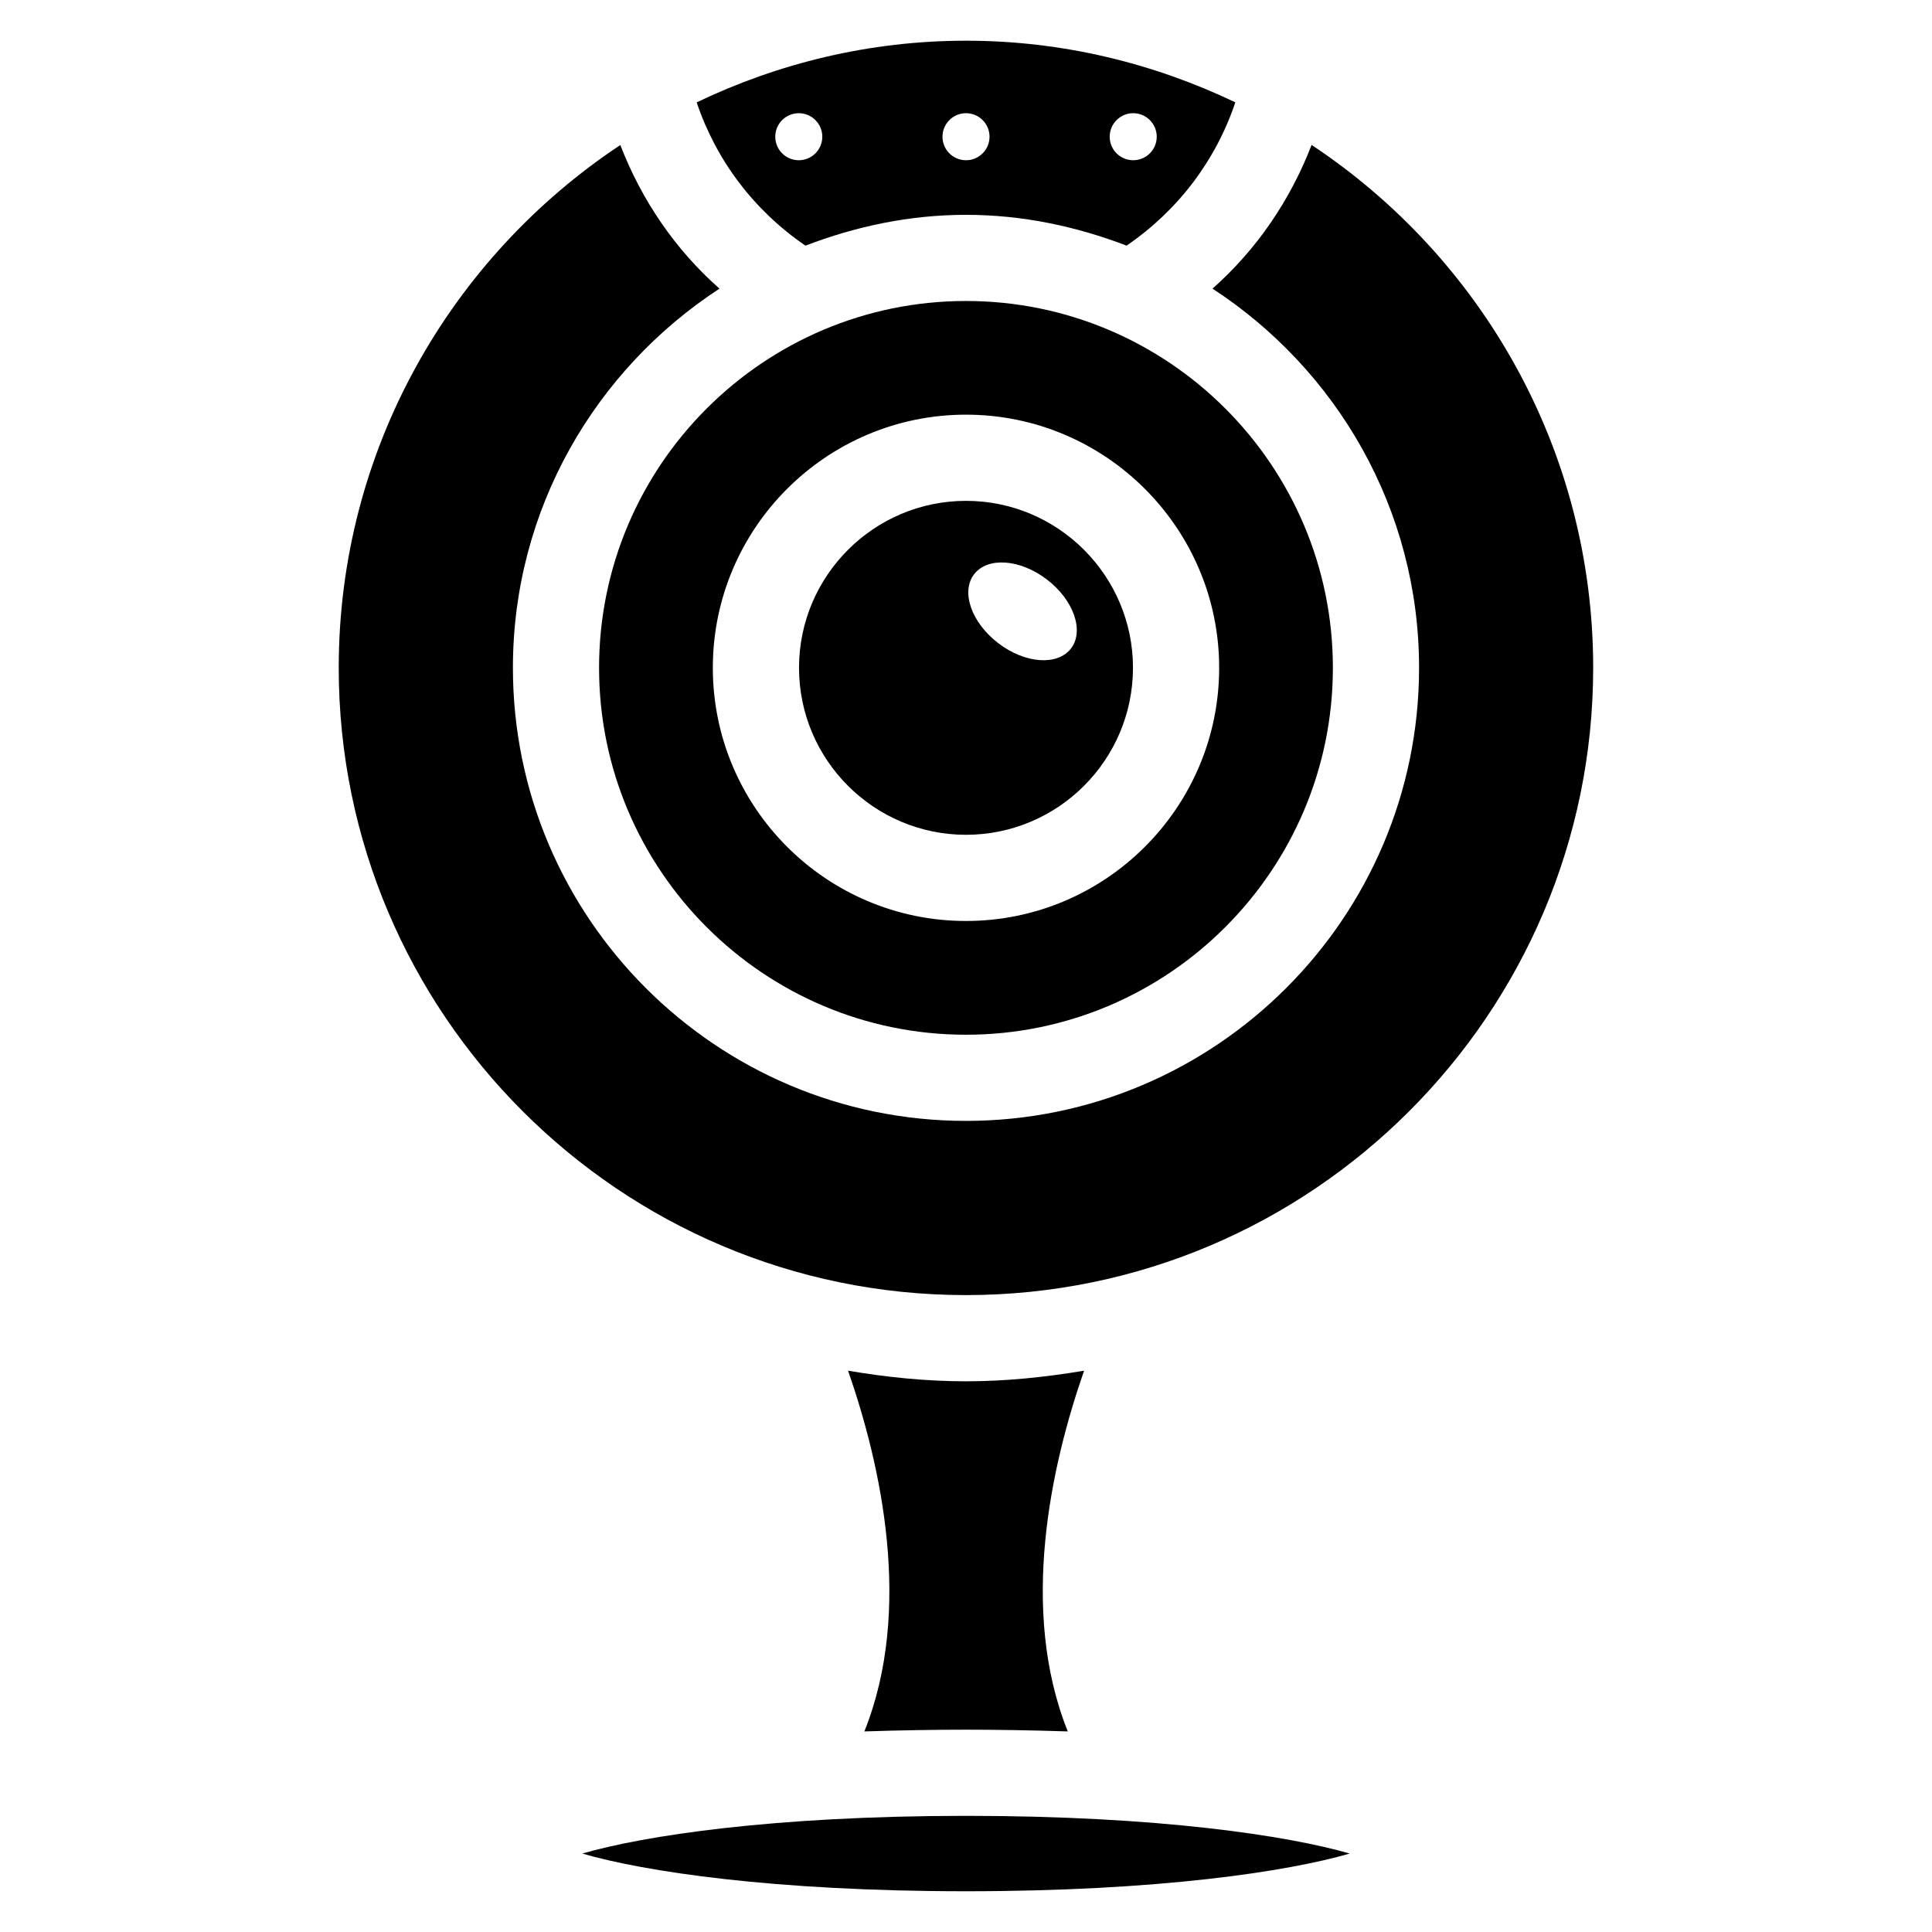 <?xml version="1.0" encoding="UTF-8"?>
<!-- Uploaded to: ICON Repo, www.svgrepo.com, Generator: ICON Repo Mixer Tools -->
<svg fill="#000000" width="800px" height="800px" version="1.1" viewBox="144 144 512 512" xmlns="http://www.w3.org/2000/svg">
 <g>
  <path d="m298.31 635.21c16.289 4.746 50.633 9.992 101.69 9.992 51.051 0 85.395-5.246 101.69-9.992-16.289-4.723-50.652-9.992-101.69-9.992-51.031 0-85.398 5.269-101.69 9.992z"/>
  <path d="m302.76 320.98c0 53.613 43.621 97.234 97.234 97.234 53.613 0 97.234-43.621 97.234-97.234 0.004-53.613-43.617-97.215-97.23-97.215s-97.238 43.602-97.238 97.215zm164.33 0c0 37.008-30.102 67.09-67.09 67.09s-67.094-30.082-67.094-67.09 30.105-67.09 67.094-67.09 67.09 30.102 67.09 67.09z"/>
  <path d="m355.75 320.98c0 24.395 19.859 44.25 44.25 44.25 24.395 0 44.25-19.859 44.25-44.25 0.004-24.395-19.855-44.25-44.246-44.25-24.395 0-44.254 19.855-44.254 44.25zm46.395-24.793c3.57-4.66 12.195-4.051 19.293 1.387 7.094 5.414 9.949 13.602 6.402 18.262-3.57 4.66-12.195 4.051-19.293-1.387-7.098-5.434-9.973-13.602-6.402-18.262z"/>
  <path d="m400 510.06c-10.664 0-21.074-1.09-31.258-2.812 8.691 24.918 17.297 63.27 4.324 95.598 9.531-0.316 18.727-0.461 26.953-0.461 8.23 0 17.402 0.148 26.953 0.461-12.973-32.328-4.367-70.68 4.324-95.598-10.223 1.703-20.633 2.812-31.297 2.812z"/>
  <path d="m357.45 209.1c13.266-5.082 27.52-8.168 42.551-8.168s29.285 3.086 42.551 8.164c13.625-9.301 23.68-22.609 28.82-37.977-21.664-10.348-45.805-16.332-71.371-16.332-25.57 0.004-49.711 5.969-71.375 16.336 5.144 15.348 15.18 28.656 28.824 37.977zm86.863-35.102c3.441 0 6.234 2.793 6.234 6.234 0 3.441-2.793 6.234-6.234 6.234s-6.234-2.793-6.234-6.234c0-3.441 2.793-6.234 6.234-6.234zm-44.312 0c3.441 0 6.234 2.793 6.234 6.234 0 3.441-2.793 6.234-6.234 6.234s-6.234-2.793-6.234-6.234c0-3.441 2.789-6.234 6.234-6.234zm-44.316 0c3.441 0 6.234 2.793 6.234 6.234 0 3.441-2.793 6.234-6.234 6.234s-6.234-2.793-6.234-6.234c0-3.441 2.793-6.234 6.234-6.234z"/>
  <path d="m566.21 320.98c0-57.812-29.703-108.78-74.625-138.57-5.625 14.57-14.484 27.668-26.262 38.078 32.875 21.434 54.746 58.398 54.746 100.49 0 66.207-53.867 120.07-120.07 120.07s-120.07-53.867-120.07-120.07c0-42.09 21.875-79.035 54.746-100.49-11.797-10.41-20.656-23.488-26.281-38.055-44.902 29.789-74.625 80.734-74.625 138.55 0 91.672 74.562 166.23 166.21 166.23 91.648 0 166.23-74.562 166.23-166.23z"/>
 </g>
</svg>